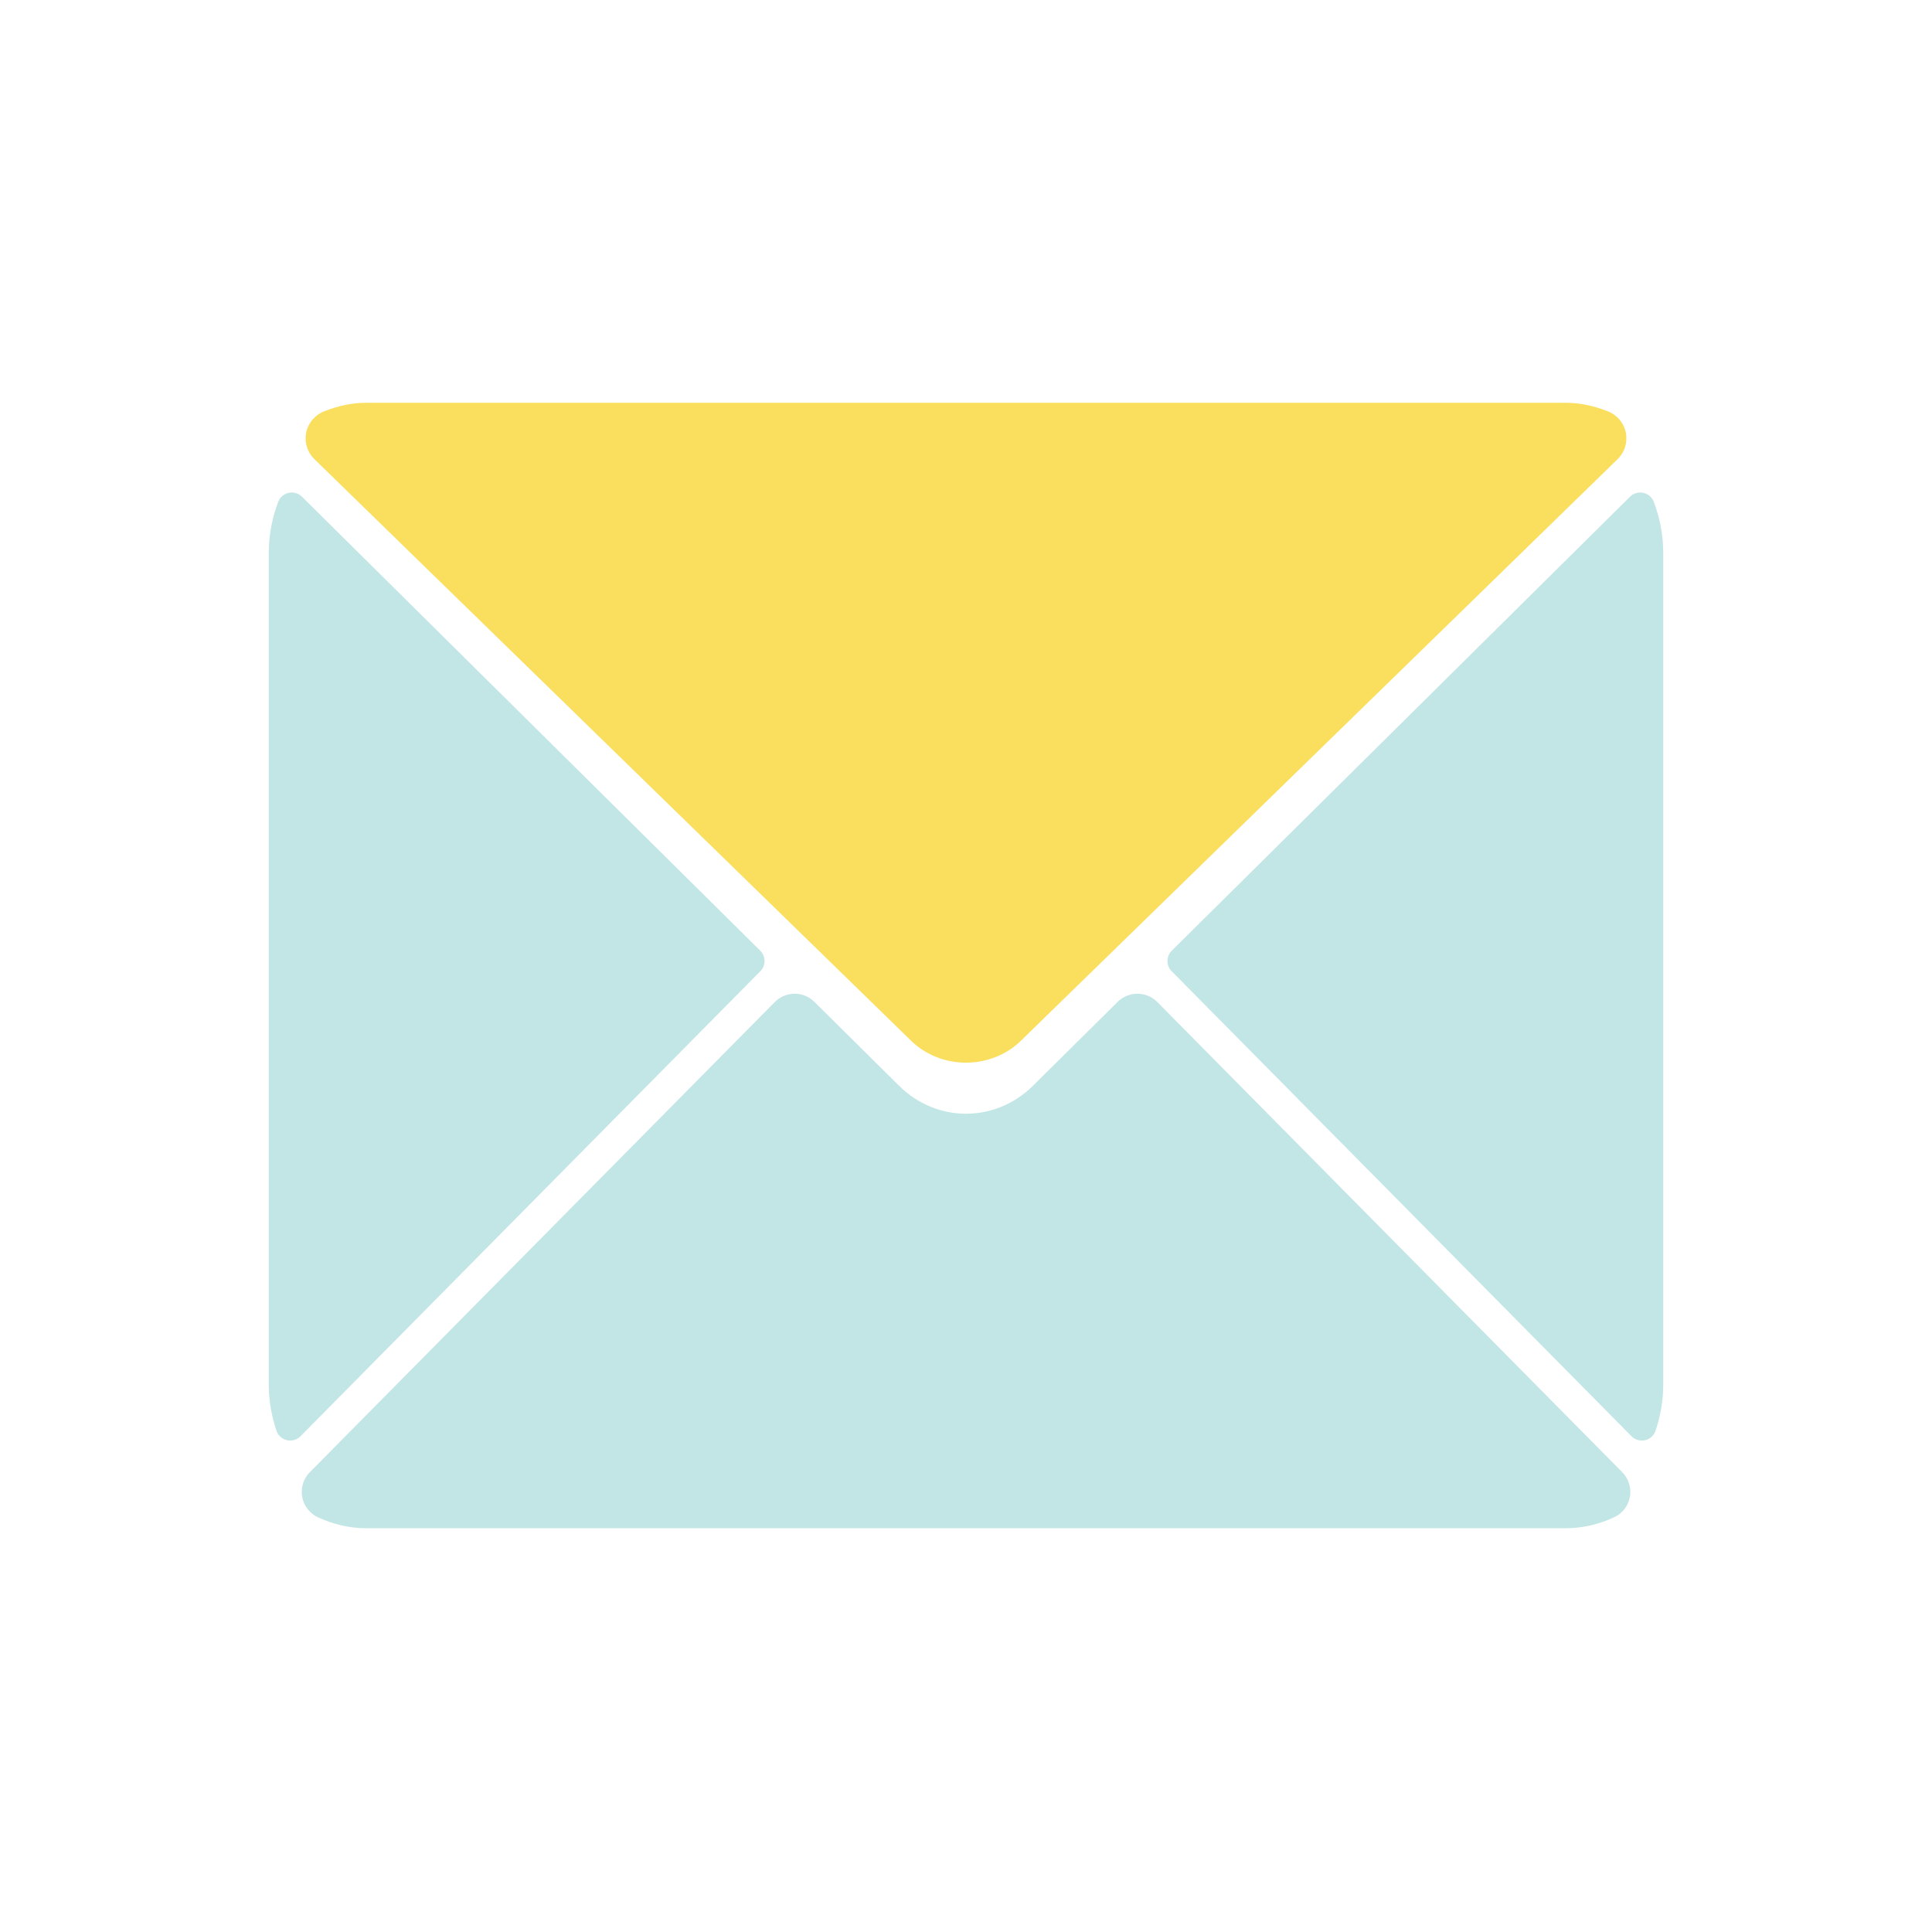<?xml version="1.0" encoding="UTF-8"?><svg id="_レイヤー_2" xmlns="http://www.w3.org/2000/svg" viewBox="0 0 100 100"><defs><style>.cls-1{fill:#fadf5f;}.cls-2{stroke-width:2.9px;}.cls-2,.cls-3{fill:#c2e6e5;stroke:#c2e6e5;stroke-linecap:round;stroke-linejoin:round;}.cls-4{fill:red;opacity:0;}.cls-3{stroke-width:1.5px;}</style></defs><g id="design"><path class="cls-3" d="M85.339,28.633c0-.85-.161-1.657-.441-2.391l-23.721,23.499,23.803,24.072c.224-.667.359-1.384.359-2.139V28.633Z"/><path class="cls-1" d="M50,54.254c-.881,0-1.728-.338-2.323-.927l-30.882-30.1c-.182-.178-.262-.436-.212-.685.05-.25.224-.457.46-.55.673-.265,1.302-.394,1.923-.394h62.067c.621,0,1.25.129,1.923.394.237.093.41.3.46.55.05.25-.029.507-.212.685l-30.887,30.104c-.591.585-1.438.923-2.319.923Z"/><path class="cls-1" d="M81.034,22.348c.579,0,1.127.137,1.648.342l-30.887,30.104c-.478.473-1.137.71-1.795.71s-1.317-.237-1.795-.71l-30.887-30.104c.521-.205,1.069-.342,1.648-.342h62.067M81.034,20.848H18.966c-.717,0-1.437.146-2.198.446-.474.187-.82.601-.921,1.1-.1.499.059,1.015.424,1.37l30.887,30.104c.726.719,1.765,1.136,2.842,1.136s2.116-.417,2.851-1.144l30.878-30.096c.365-.355.524-.871.424-1.37-.101-.499-.447-.913-.921-1.1-.762-.3-1.481-.446-2.198-.446h0Z"/><path class="cls-2" d="M58.87,52.886l-4.381,4.34c-1.259,1.246-2.874,1.87-4.488,1.87s-3.23-.623-4.488-1.87h0l-4.381-4.34-24.063,24.334c.59.272,1.228.432,1.899.432h62.068c.671,0,1.309-.16,1.899-.432l-24.063-24.334Z"/><path class="cls-3" d="M15.102,26.242c-.28.734-.441,1.541-.441,2.391v43.041c0,.755.135,1.472.359,2.139l23.803-24.072L15.102,26.242Z"/><rect class="cls-4" width="100" height="100"/></g></svg>